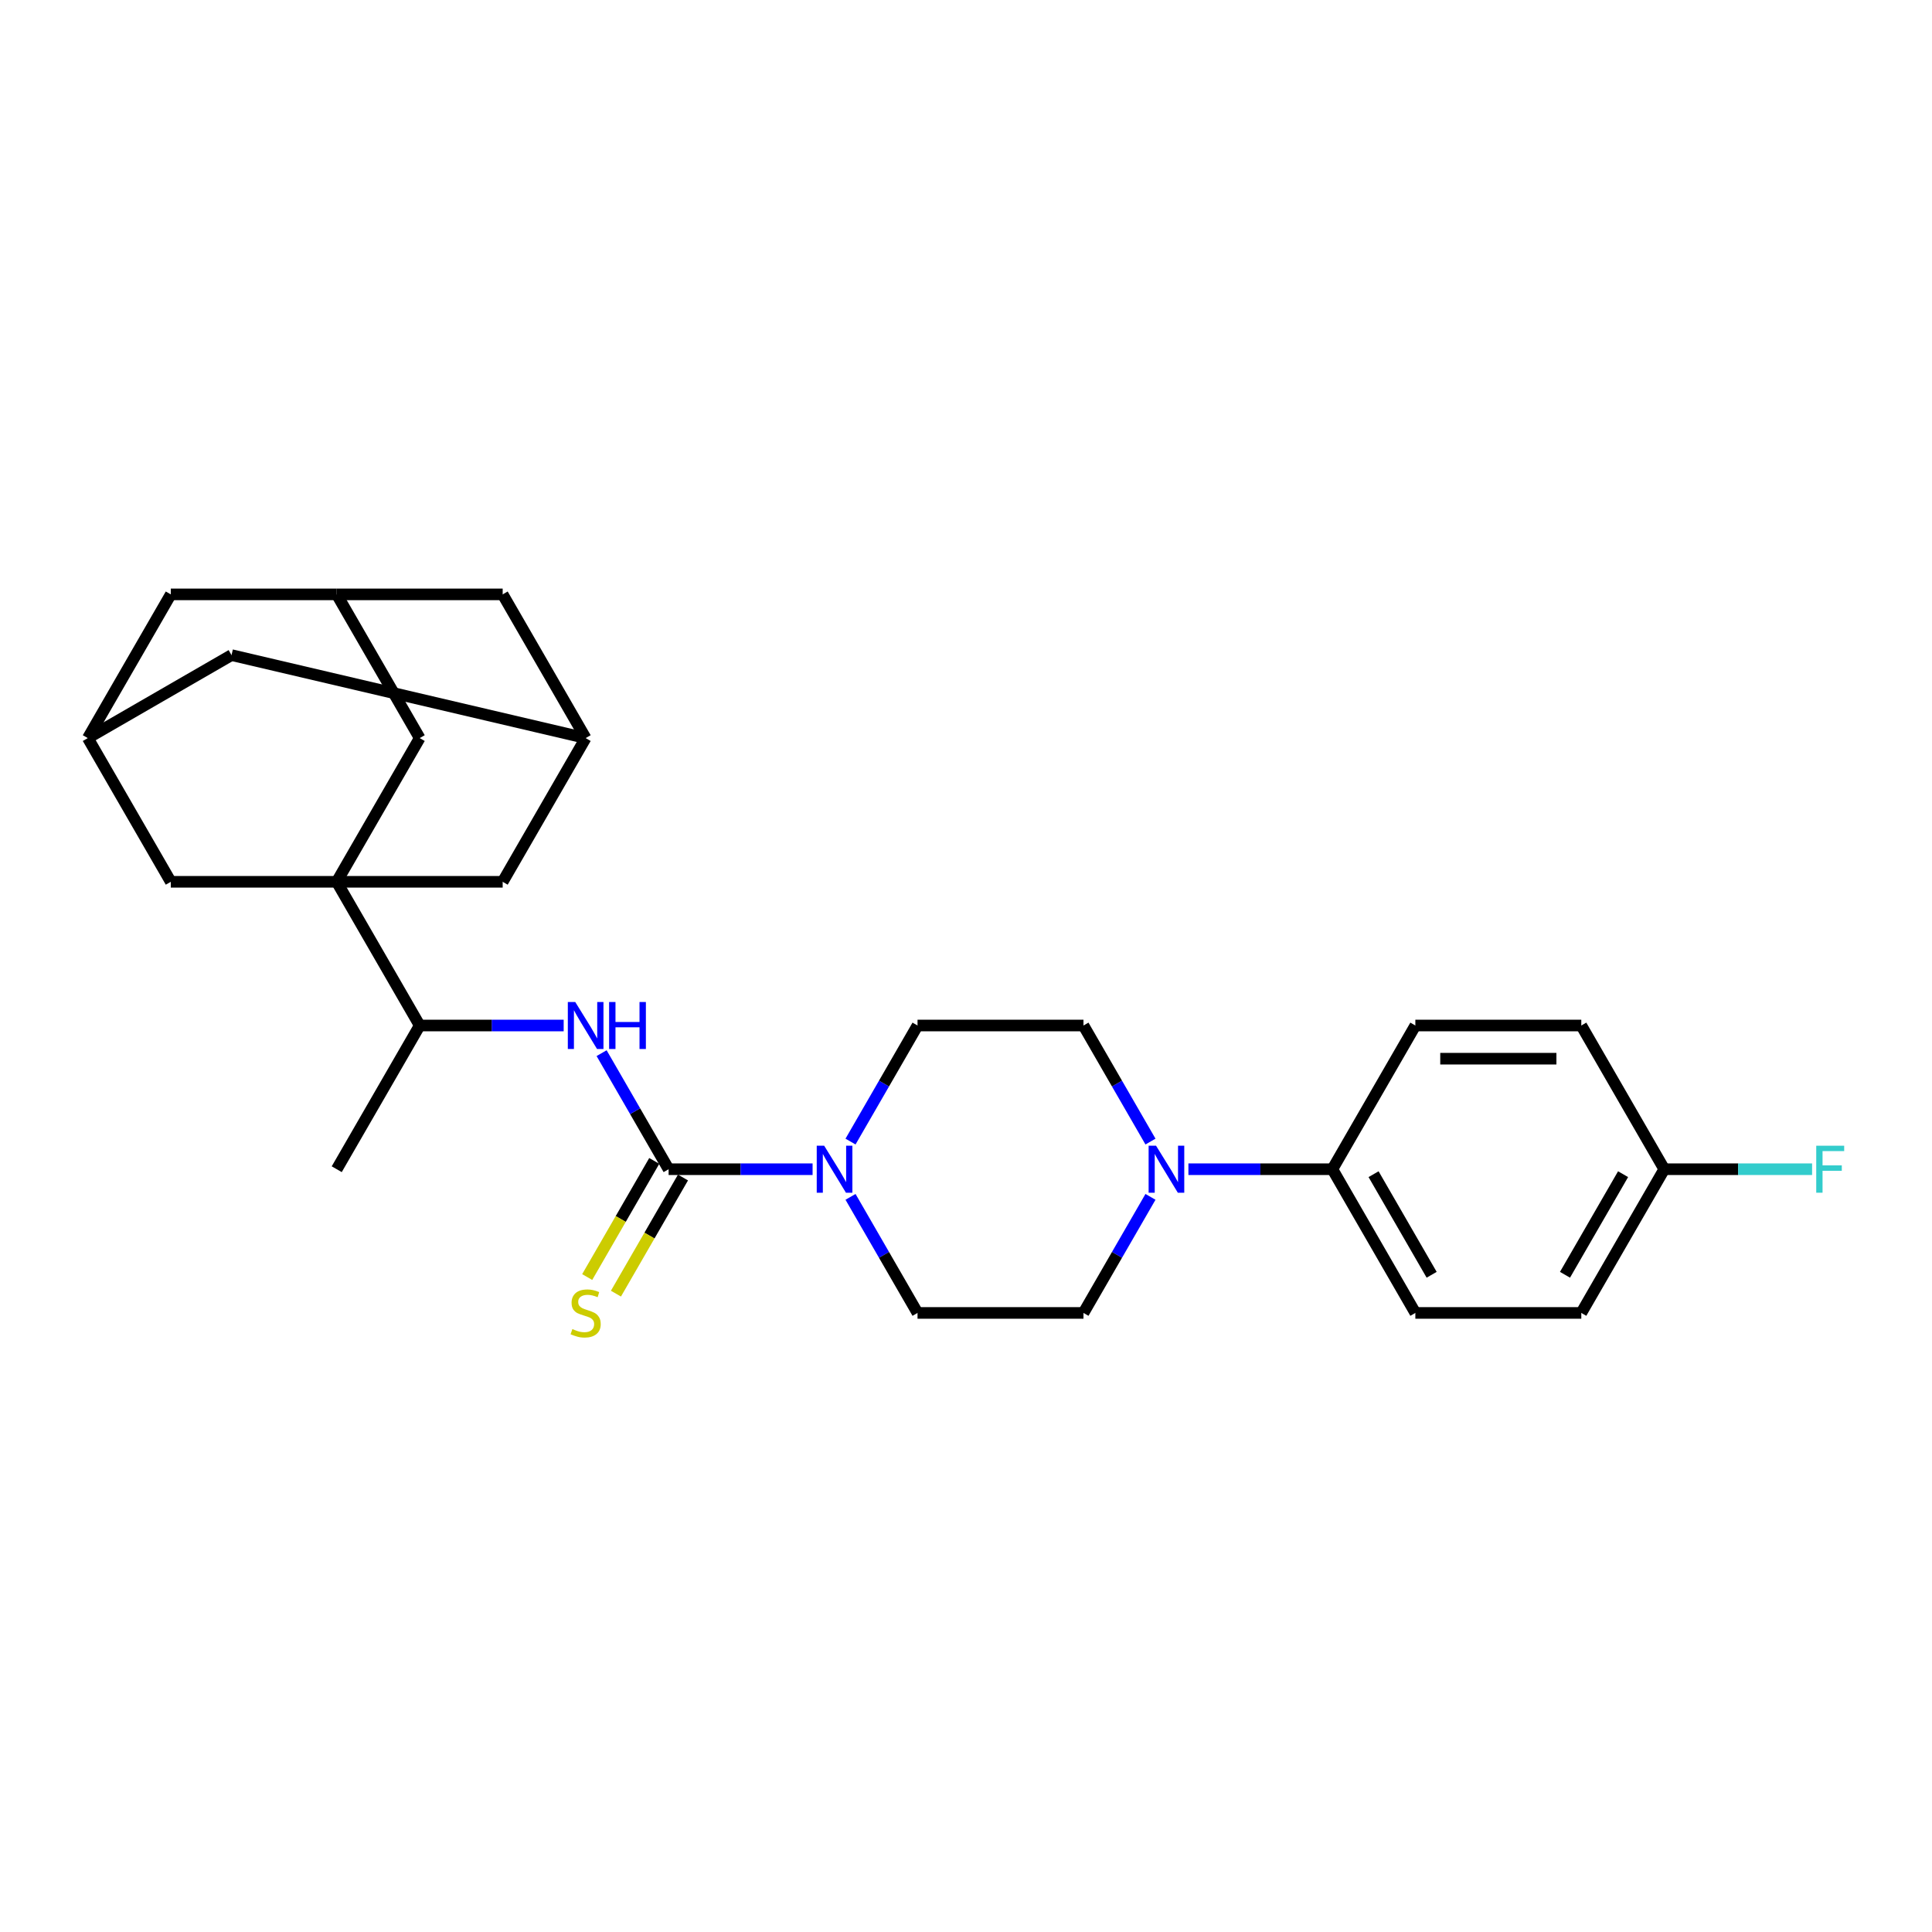 <?xml version='1.0' encoding='iso-8859-1'?>
<svg version='1.1' baseProfile='full'
              xmlns='http://www.w3.org/2000/svg'
                      xmlns:rdkit='http://www.rdkit.org/xml'
                      xmlns:xlink='http://www.w3.org/1999/xlink'
                  xml:space='preserve'
width='1000px' height='1000px' viewBox='0 0 1000 1000'>
<!-- END OF HEADER -->
<rect style='opacity:1.0;fill:#FFFFFF;stroke:none' width='1000' height='1000' x='0' y='0'> </rect>
<path class='bond-4' d='M 174.292,456.418 L 217.237,530.802' style='fill:none;fill-rule:evenodd;stroke:#000000;stroke-width:6px;stroke-linecap:butt;stroke-linejoin:miter;stroke-opacity:1' />
<path class='bond-5' d='M 174.292,456.418 L 217.237,382.034' style='fill:none;fill-rule:evenodd;stroke:#000000;stroke-width:6px;stroke-linecap:butt;stroke-linejoin:miter;stroke-opacity:1' />
<path class='bond-6' d='M 174.292,456.418 L 260.183,456.418' style='fill:none;fill-rule:evenodd;stroke:#000000;stroke-width:6px;stroke-linecap:butt;stroke-linejoin:miter;stroke-opacity:1' />
<path class='bond-7' d='M 174.292,456.418 L 88.4,456.418' style='fill:none;fill-rule:evenodd;stroke:#000000;stroke-width:6px;stroke-linecap:butt;stroke-linejoin:miter;stroke-opacity:1' />
<path class='bond-0' d='M 346.074,605.186 L 328.732,575.148' style='fill:none;fill-rule:evenodd;stroke:#000000;stroke-width:6px;stroke-linecap:butt;stroke-linejoin:miter;stroke-opacity:1' />
<path class='bond-0' d='M 328.732,575.148 L 311.39,545.111' style='fill:none;fill-rule:evenodd;stroke:#0000FF;stroke-width:6px;stroke-linecap:butt;stroke-linejoin:miter;stroke-opacity:1' />
<path class='bond-1' d='M 346.074,605.186 L 383.334,605.186' style='fill:none;fill-rule:evenodd;stroke:#000000;stroke-width:6px;stroke-linecap:butt;stroke-linejoin:miter;stroke-opacity:1' />
<path class='bond-1' d='M 383.334,605.186 L 420.593,605.186' style='fill:none;fill-rule:evenodd;stroke:#0000FF;stroke-width:6px;stroke-linecap:butt;stroke-linejoin:miter;stroke-opacity:1' />
<path class='bond-8' d='M 338.636,600.891 L 321.284,630.946' style='fill:none;fill-rule:evenodd;stroke:#000000;stroke-width:6px;stroke-linecap:butt;stroke-linejoin:miter;stroke-opacity:1' />
<path class='bond-8' d='M 321.284,630.946 L 303.932,661' style='fill:none;fill-rule:evenodd;stroke:#CCCC00;stroke-width:6px;stroke-linecap:butt;stroke-linejoin:miter;stroke-opacity:1' />
<path class='bond-8' d='M 353.513,609.48 L 336.161,639.535' style='fill:none;fill-rule:evenodd;stroke:#000000;stroke-width:6px;stroke-linecap:butt;stroke-linejoin:miter;stroke-opacity:1' />
<path class='bond-8' d='M 336.161,639.535 L 318.809,669.589' style='fill:none;fill-rule:evenodd;stroke:#CCCC00;stroke-width:6px;stroke-linecap:butt;stroke-linejoin:miter;stroke-opacity:1' />
<path class='bond-13' d='M 440.227,619.495 L 457.569,649.533' style='fill:none;fill-rule:evenodd;stroke:#0000FF;stroke-width:6px;stroke-linecap:butt;stroke-linejoin:miter;stroke-opacity:1' />
<path class='bond-13' d='M 457.569,649.533 L 474.911,679.57' style='fill:none;fill-rule:evenodd;stroke:#000000;stroke-width:6px;stroke-linecap:butt;stroke-linejoin:miter;stroke-opacity:1' />
<path class='bond-14' d='M 440.227,590.876 L 457.569,560.839' style='fill:none;fill-rule:evenodd;stroke:#0000FF;stroke-width:6px;stroke-linecap:butt;stroke-linejoin:miter;stroke-opacity:1' />
<path class='bond-14' d='M 457.569,560.839 L 474.911,530.802' style='fill:none;fill-rule:evenodd;stroke:#000000;stroke-width:6px;stroke-linecap:butt;stroke-linejoin:miter;stroke-opacity:1' />
<path class='bond-2' d='M 291.756,530.802 L 254.497,530.802' style='fill:none;fill-rule:evenodd;stroke:#0000FF;stroke-width:6px;stroke-linecap:butt;stroke-linejoin:miter;stroke-opacity:1' />
<path class='bond-2' d='M 254.497,530.802 L 217.237,530.802' style='fill:none;fill-rule:evenodd;stroke:#000000;stroke-width:6px;stroke-linecap:butt;stroke-linejoin:miter;stroke-opacity:1' />
<path class='bond-3' d='M 595.487,590.876 L 578.145,560.839' style='fill:none;fill-rule:evenodd;stroke:#0000FF;stroke-width:6px;stroke-linecap:butt;stroke-linejoin:miter;stroke-opacity:1' />
<path class='bond-3' d='M 578.145,560.839 L 560.802,530.802' style='fill:none;fill-rule:evenodd;stroke:#000000;stroke-width:6px;stroke-linecap:butt;stroke-linejoin:miter;stroke-opacity:1' />
<path class='bond-12' d='M 615.12,605.186 L 652.38,605.186' style='fill:none;fill-rule:evenodd;stroke:#0000FF;stroke-width:6px;stroke-linecap:butt;stroke-linejoin:miter;stroke-opacity:1' />
<path class='bond-12' d='M 652.38,605.186 L 689.639,605.186' style='fill:none;fill-rule:evenodd;stroke:#000000;stroke-width:6px;stroke-linecap:butt;stroke-linejoin:miter;stroke-opacity:1' />
<path class='bond-30' d='M 595.487,619.495 L 578.145,649.533' style='fill:none;fill-rule:evenodd;stroke:#0000FF;stroke-width:6px;stroke-linecap:butt;stroke-linejoin:miter;stroke-opacity:1' />
<path class='bond-30' d='M 578.145,649.533 L 560.802,679.57' style='fill:none;fill-rule:evenodd;stroke:#000000;stroke-width:6px;stroke-linecap:butt;stroke-linejoin:miter;stroke-opacity:1' />
<path class='bond-26' d='M 217.237,530.802 L 174.292,605.186' style='fill:none;fill-rule:evenodd;stroke:#000000;stroke-width:6px;stroke-linecap:butt;stroke-linejoin:miter;stroke-opacity:1' />
<path class='bond-11' d='M 217.237,382.034 L 174.292,307.65' style='fill:none;fill-rule:evenodd;stroke:#000000;stroke-width:6px;stroke-linecap:butt;stroke-linejoin:miter;stroke-opacity:1' />
<path class='bond-9' d='M 260.183,456.418 L 303.129,382.034' style='fill:none;fill-rule:evenodd;stroke:#000000;stroke-width:6px;stroke-linecap:butt;stroke-linejoin:miter;stroke-opacity:1' />
<path class='bond-10' d='M 88.4,456.418 L 45.455,382.034' style='fill:none;fill-rule:evenodd;stroke:#000000;stroke-width:6px;stroke-linecap:butt;stroke-linejoin:miter;stroke-opacity:1' />
<path class='bond-18' d='M 303.129,382.034 L 260.183,307.65' style='fill:none;fill-rule:evenodd;stroke:#000000;stroke-width:6px;stroke-linecap:butt;stroke-linejoin:miter;stroke-opacity:1' />
<path class='bond-27' d='M 303.129,382.034 L 119.839,339.088' style='fill:none;fill-rule:evenodd;stroke:#000000;stroke-width:6px;stroke-linecap:butt;stroke-linejoin:miter;stroke-opacity:1' />
<path class='bond-17' d='M 45.455,382.034 L 88.4,307.65' style='fill:none;fill-rule:evenodd;stroke:#000000;stroke-width:6px;stroke-linecap:butt;stroke-linejoin:miter;stroke-opacity:1' />
<path class='bond-19' d='M 45.455,382.034 L 119.839,339.088' style='fill:none;fill-rule:evenodd;stroke:#000000;stroke-width:6px;stroke-linecap:butt;stroke-linejoin:miter;stroke-opacity:1' />
<path class='bond-28' d='M 174.292,307.65 L 88.4,307.65' style='fill:none;fill-rule:evenodd;stroke:#000000;stroke-width:6px;stroke-linecap:butt;stroke-linejoin:miter;stroke-opacity:1' />
<path class='bond-29' d='M 174.292,307.65 L 260.183,307.65' style='fill:none;fill-rule:evenodd;stroke:#000000;stroke-width:6px;stroke-linecap:butt;stroke-linejoin:miter;stroke-opacity:1' />
<path class='bond-20' d='M 689.639,605.186 L 732.585,679.57' style='fill:none;fill-rule:evenodd;stroke:#000000;stroke-width:6px;stroke-linecap:butt;stroke-linejoin:miter;stroke-opacity:1' />
<path class='bond-20' d='M 710.958,607.754 L 741.02,659.823' style='fill:none;fill-rule:evenodd;stroke:#000000;stroke-width:6px;stroke-linecap:butt;stroke-linejoin:miter;stroke-opacity:1' />
<path class='bond-21' d='M 689.639,605.186 L 732.585,530.802' style='fill:none;fill-rule:evenodd;stroke:#000000;stroke-width:6px;stroke-linecap:butt;stroke-linejoin:miter;stroke-opacity:1' />
<path class='bond-16' d='M 474.911,679.57 L 560.802,679.57' style='fill:none;fill-rule:evenodd;stroke:#000000;stroke-width:6px;stroke-linecap:butt;stroke-linejoin:miter;stroke-opacity:1' />
<path class='bond-15' d='M 474.911,530.802 L 560.802,530.802' style='fill:none;fill-rule:evenodd;stroke:#000000;stroke-width:6px;stroke-linecap:butt;stroke-linejoin:miter;stroke-opacity:1' />
<path class='bond-24' d='M 732.585,679.57 L 818.476,679.57' style='fill:none;fill-rule:evenodd;stroke:#000000;stroke-width:6px;stroke-linecap:butt;stroke-linejoin:miter;stroke-opacity:1' />
<path class='bond-23' d='M 732.585,530.802 L 818.476,530.802' style='fill:none;fill-rule:evenodd;stroke:#000000;stroke-width:6px;stroke-linecap:butt;stroke-linejoin:miter;stroke-opacity:1' />
<path class='bond-23' d='M 745.469,547.98 L 805.593,547.98' style='fill:none;fill-rule:evenodd;stroke:#000000;stroke-width:6px;stroke-linecap:butt;stroke-linejoin:miter;stroke-opacity:1' />
<path class='bond-22' d='M 861.422,605.186 L 818.476,530.802' style='fill:none;fill-rule:evenodd;stroke:#000000;stroke-width:6px;stroke-linecap:butt;stroke-linejoin:miter;stroke-opacity:1' />
<path class='bond-25' d='M 861.422,605.186 L 899.678,605.186' style='fill:none;fill-rule:evenodd;stroke:#000000;stroke-width:6px;stroke-linecap:butt;stroke-linejoin:miter;stroke-opacity:1' />
<path class='bond-25' d='M 899.678,605.186 L 937.934,605.186' style='fill:none;fill-rule:evenodd;stroke:#33CCCC;stroke-width:6px;stroke-linecap:butt;stroke-linejoin:miter;stroke-opacity:1' />
<path class='bond-31' d='M 861.422,605.186 L 818.476,679.57' style='fill:none;fill-rule:evenodd;stroke:#000000;stroke-width:6px;stroke-linecap:butt;stroke-linejoin:miter;stroke-opacity:1' />
<path class='bond-31' d='M 840.103,607.754 L 810.041,659.823' style='fill:none;fill-rule:evenodd;stroke:#000000;stroke-width:6px;stroke-linecap:butt;stroke-linejoin:miter;stroke-opacity:1' />
<path  class='atom-2' d='M 426.589 593.024
L 434.559 605.907
Q 435.35 607.178, 436.621 609.48
Q 437.892 611.782, 437.961 611.92
L 437.961 593.024
L 441.19 593.024
L 441.19 617.348
L 437.858 617.348
L 429.303 603.262
Q 428.307 601.613, 427.241 599.723
Q 426.211 597.833, 425.902 597.249
L 425.902 617.348
L 422.741 617.348
L 422.741 593.024
L 426.589 593.024
' fill='#0000FF'/>
<path  class='atom-3' d='M 297.752 518.64
L 305.722 531.523
Q 306.513 532.794, 307.784 535.096
Q 309.055 537.398, 309.124 537.536
L 309.124 518.64
L 312.353 518.64
L 312.353 542.964
L 309.021 542.964
L 300.466 528.878
Q 299.47 527.229, 298.404 525.339
Q 297.374 523.449, 297.065 522.865
L 297.065 542.964
L 293.904 542.964
L 293.904 518.64
L 297.752 518.64
' fill='#0000FF'/>
<path  class='atom-3' d='M 315.274 518.64
L 318.572 518.64
L 318.572 528.981
L 331.009 528.981
L 331.009 518.64
L 334.307 518.64
L 334.307 542.964
L 331.009 542.964
L 331.009 531.729
L 318.572 531.729
L 318.572 542.964
L 315.274 542.964
L 315.274 518.64
' fill='#0000FF'/>
<path  class='atom-4' d='M 598.371 593.024
L 606.342 605.907
Q 607.132 607.178, 608.403 609.48
Q 609.675 611.782, 609.743 611.92
L 609.743 593.024
L 612.973 593.024
L 612.973 617.348
L 609.64 617.348
L 601.085 603.262
Q 600.089 601.613, 599.024 599.723
Q 597.993 597.833, 597.684 597.249
L 597.684 617.348
L 594.523 617.348
L 594.523 593.024
L 598.371 593.024
' fill='#0000FF'/>
<path  class='atom-9' d='M 296.257 687.918
Q 296.532 688.022, 297.666 688.503
Q 298.8 688.984, 300.036 689.293
Q 301.308 689.568, 302.544 689.568
Q 304.846 689.568, 306.186 688.468
Q 307.526 687.334, 307.526 685.376
Q 307.526 684.036, 306.839 683.212
Q 306.186 682.387, 305.156 681.94
Q 304.125 681.494, 302.407 680.978
Q 300.243 680.326, 298.937 679.707
Q 297.666 679.089, 296.738 677.783
Q 295.845 676.478, 295.845 674.279
Q 295.845 671.221, 297.906 669.332
Q 300.002 667.442, 304.125 667.442
Q 306.942 667.442, 310.137 668.782
L 309.347 671.427
Q 306.427 670.225, 304.228 670.225
Q 301.857 670.225, 300.552 671.221
Q 299.246 672.183, 299.281 673.867
Q 299.281 675.172, 299.933 675.962
Q 300.62 676.753, 301.582 677.199
Q 302.579 677.646, 304.228 678.161
Q 306.427 678.848, 307.732 679.535
Q 309.038 680.223, 309.965 681.631
Q 310.927 683.006, 310.927 685.376
Q 310.927 688.743, 308.66 690.564
Q 306.427 692.35, 302.682 692.35
Q 300.517 692.35, 298.868 691.869
Q 297.254 691.423, 295.33 690.633
L 296.257 687.918
' fill='#CCCC00'/>
<path  class='atom-26' d='M 940.081 593.024
L 954.545 593.024
L 954.545 595.806
L 943.345 595.806
L 943.345 603.193
L 953.309 603.193
L 953.309 606.01
L 943.345 606.01
L 943.345 617.348
L 940.081 617.348
L 940.081 593.024
' fill='#33CCCC'/>
</svg>
